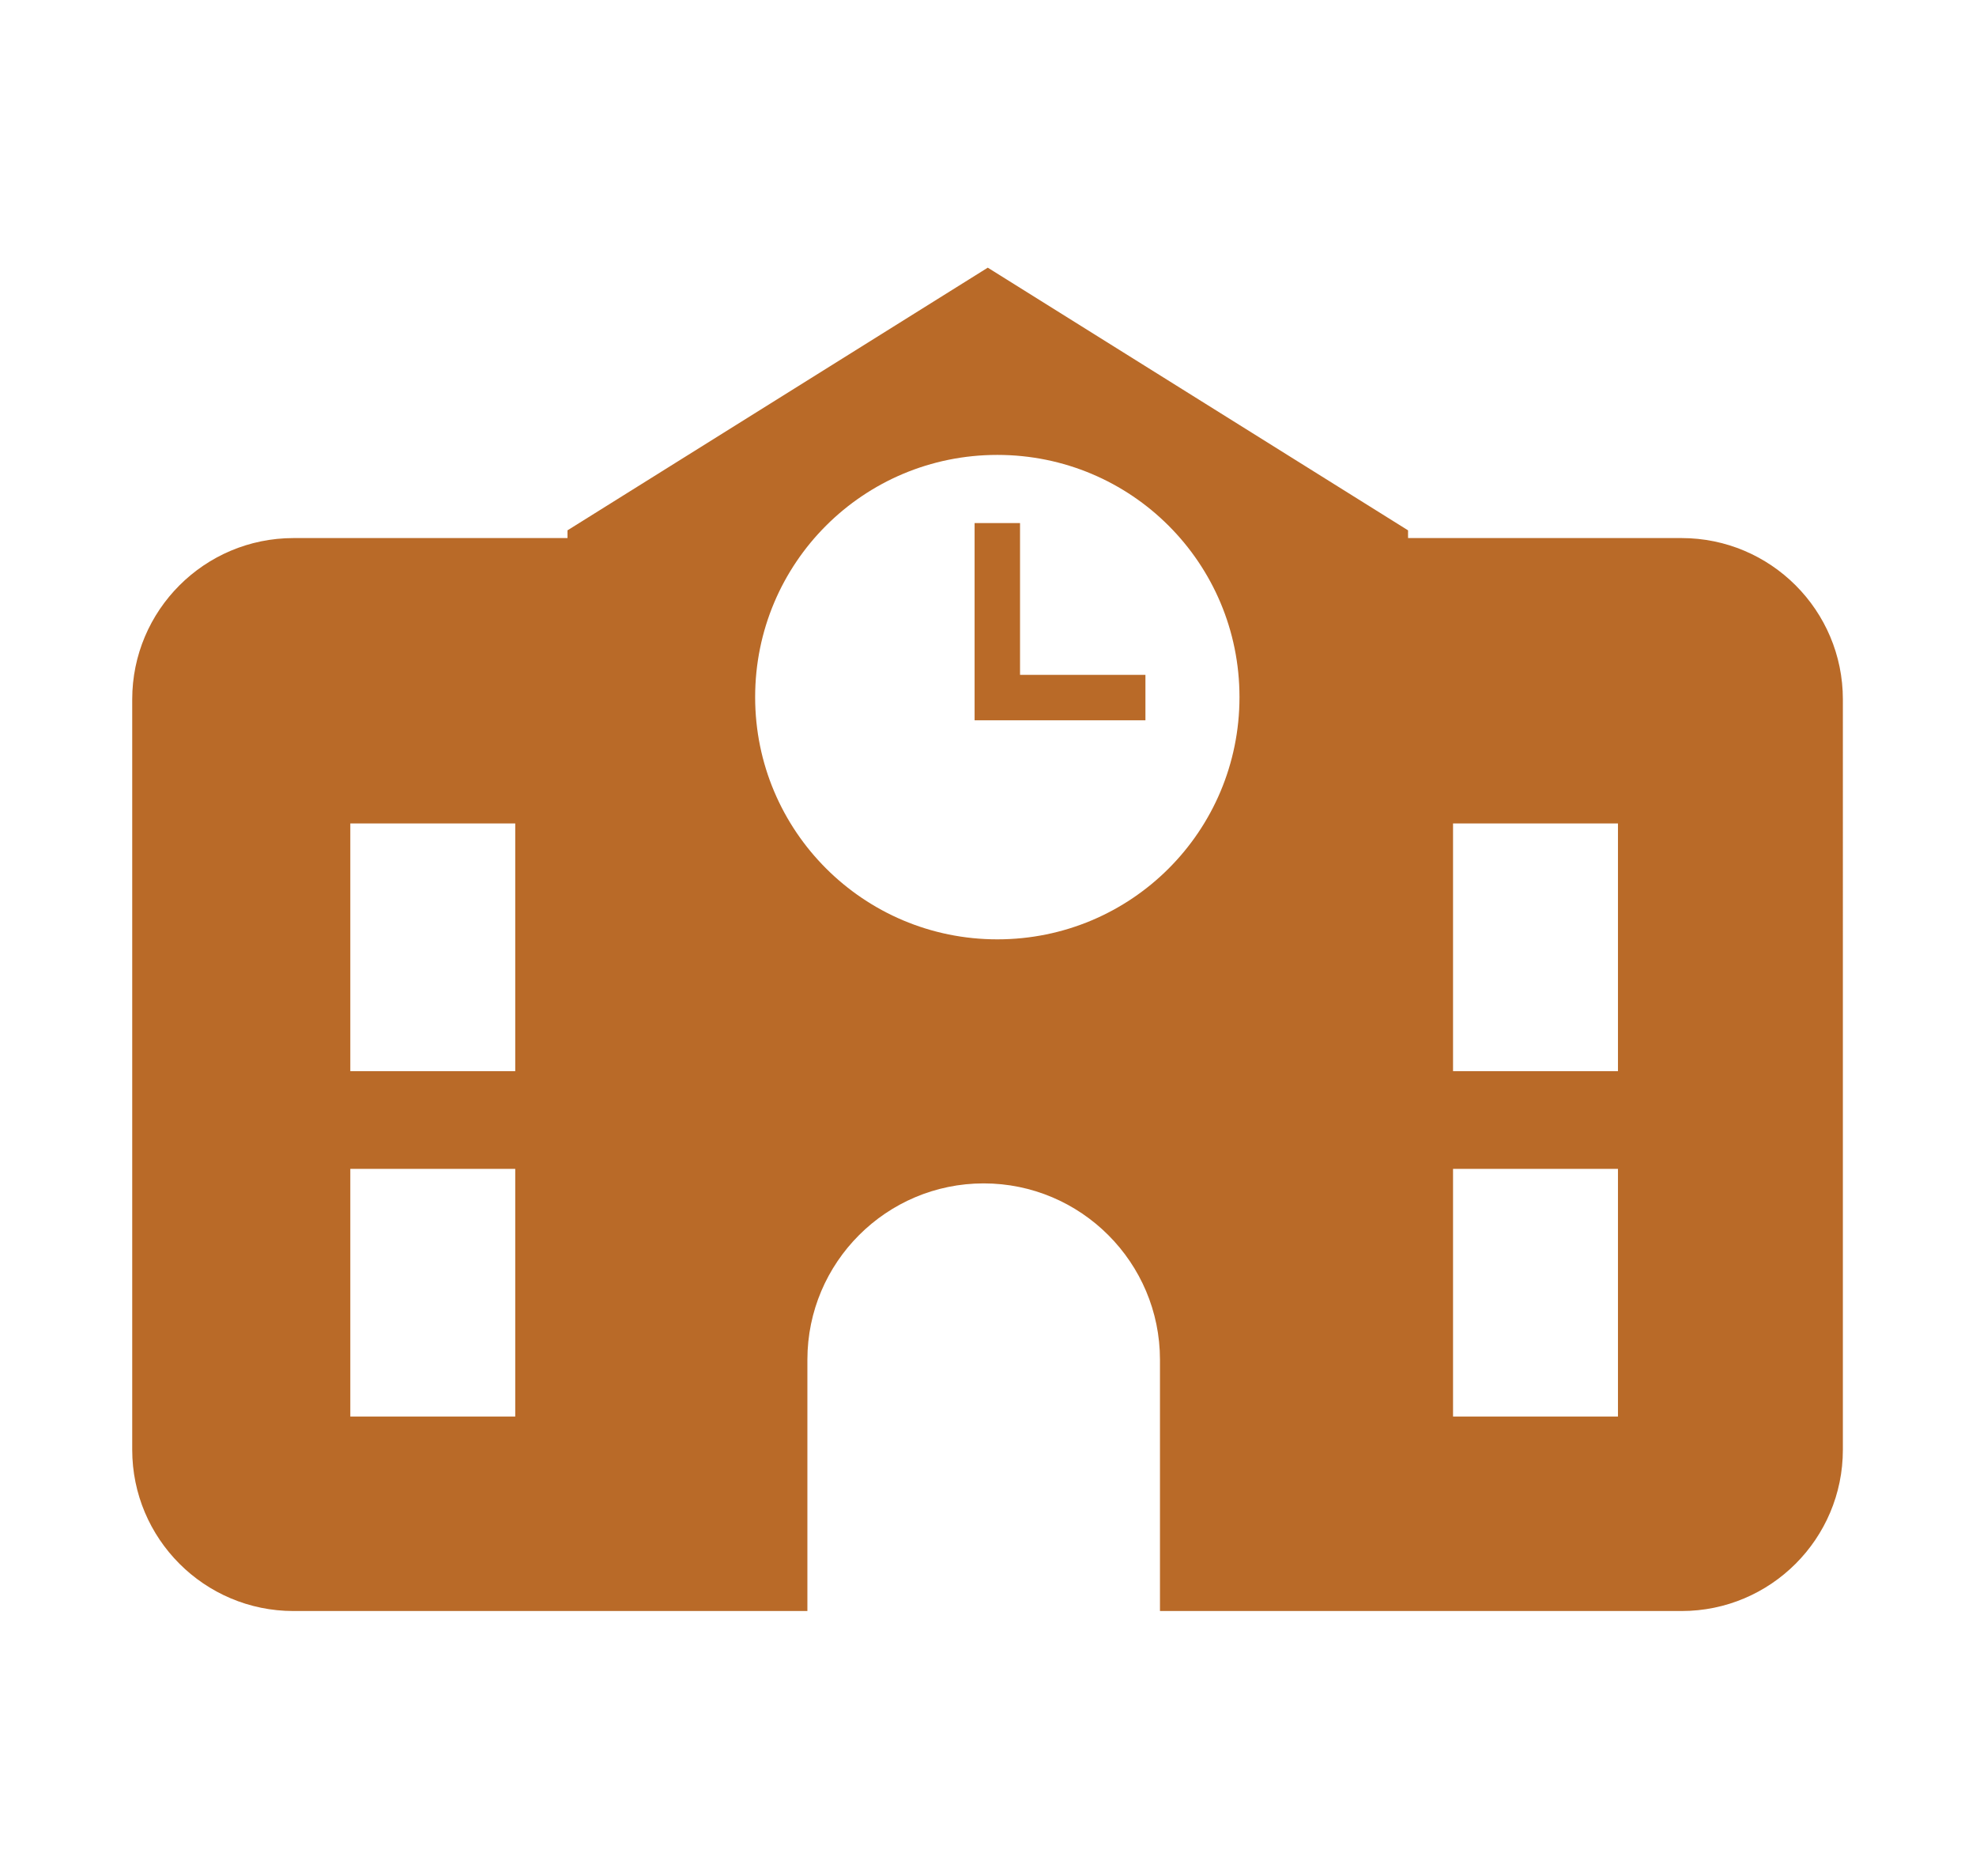 <svg xmlns="http://www.w3.org/2000/svg" id="Layer_1" viewBox="0 0 43.49 41.28"><defs><style>      .st0 {        fill: #b96a28;      }      .st1 {        fill: none;        stroke: #b96a28;        stroke-miterlimit: 10;      }    </style></defs><path class="st0" d="M37.02,11.84h-6.03v-.17l-9.25-5.78-9.25,5.78v.17h-6.03c-1.96,0-3.55,1.59-3.55,3.55v16.51c0,1.96,1.59,3.55,3.55,3.55h11.31v-5.53c0-2.14,1.74-3.88,3.88-3.88s3.88,1.74,3.88,3.88v5.53h11.48c1.96,0,3.55-1.59,3.55-3.55V15.39c0-1.96-1.59-3.55-3.55-3.55ZM11.34,31.17h-3.63v-5.45h3.63v5.45ZM11.34,23.57h-3.63v-5.45h3.63v5.45ZM21.95,20.67c-2.94,0-5.33-2.38-5.33-5.33s2.38-5.33,5.33-5.33,5.33,2.38,5.33,5.33-2.38,5.33-5.33,5.33ZM35.61,31.17h-3.63v-5.45h3.63v5.45ZM35.61,23.57h-3.63v-5.45h3.63v5.45Z"></path><polyline class="st1" points="21.95 11.51 21.95 15.35 25.21 15.35"></polyline></svg>